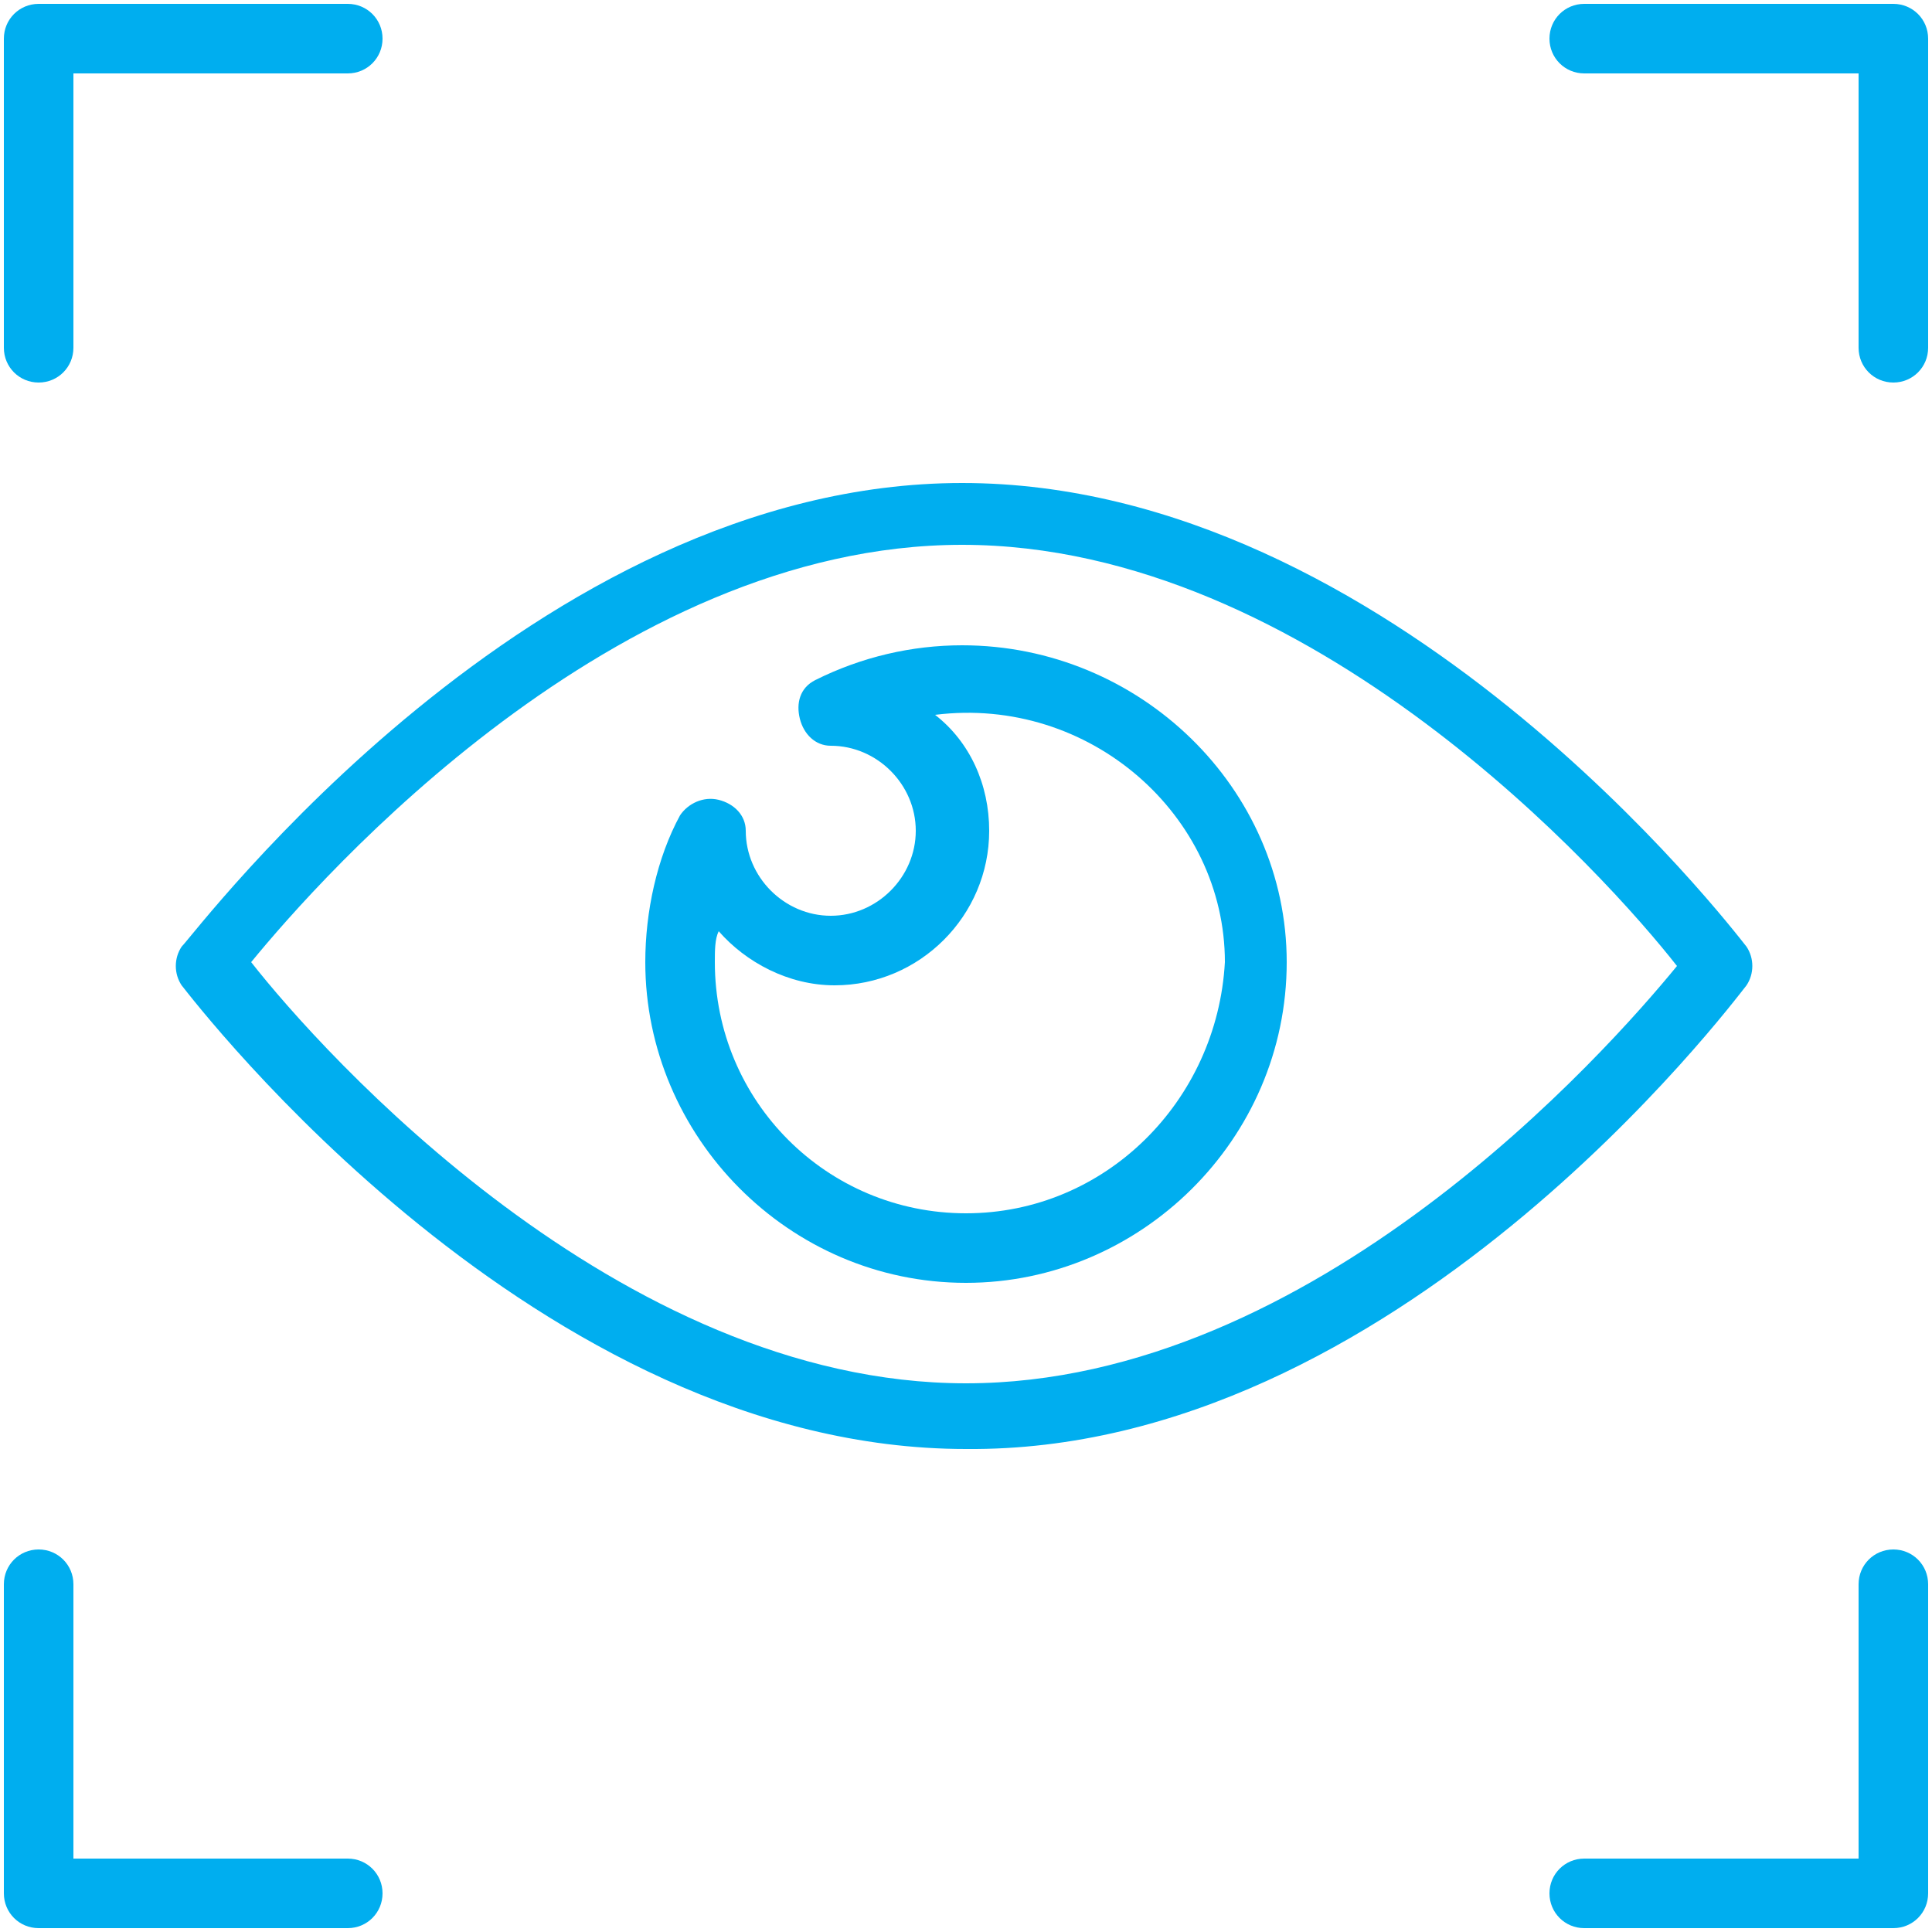 <?xml version="1.0" encoding="utf-8"?>
<!-- Generator: Adobe Illustrator 22.1.0, SVG Export Plug-In . SVG Version: 6.00 Build 0)  -->
<svg version="1.1" id="Layer_1" xmlns="http://www.w3.org/2000/svg" xmlns:xlink="http://www.w3.org/1999/xlink" x="0px" y="0px"
	 viewBox="0 0 50 50" style="enable-background:new 0 0 50 50;" xml:space="preserve">
<style type="text/css">
	.st0{display:none;}
	.st1{display:inline;}
	.st2{fill:none;stroke:#00aeef;stroke-width:1.701;stroke-linejoin:round;stroke-miterlimit:10;}
	.st3{fill:#00aeef;}
	
		.st4{display:inline;fill:none;stroke:#00aeef;stroke-width:1.701;stroke-linecap:round;stroke-linejoin:round;stroke-miterlimit:10;}
	.st5{fill:none;stroke:#00aeef;stroke-width:1.701;stroke-miterlimit:10;}
	.st6{fill:none;stroke:#00aeef;stroke-width:1.701;stroke-linejoin:round;}
	.st7{fill:none;stroke:#00aeef;stroke-width:1.701;}
	.st8{display:inline;fill:none;stroke:#00aeef;stroke-width:1.692;stroke-linejoin:round;stroke-miterlimit:10;}
</style>
<g id="Q_and_A" class="st0">
	<g class="st1">
		<polyline class="st2" points="21.1,26.5 21.1,37.1 43,37.1 49.2,42.6 46.2,34.7 46.2,18.8 28.9,18.8 		"/>
	</g>
	<g class="st1">
		<polygon class="st2" points="29.1,26.6 7.2,26.6 1,32.2 4,24.2 4,8.4 29.1,8.4 		"/>
	</g>
	<g class="st1">
		<path class="st3" d="M14.8,19.8c-0.1-0.2-0.2-0.4-0.2-0.7c0-0.5,0.3-1,0.9-1.5l0.8-0.7c0.5-0.4,0.9-0.9,0.9-1.6
			c0-0.9-0.7-1.5-1.6-1.5c-1,0-1.9,0.5-2.3,1.1l-0.5-1.2c0.5-0.6,1.5-1.2,3-1.2c1.8,0,3,1.1,3,2.7c0,1.4-0.7,1.9-1.4,2.5l-0.9,0.8
			c-0.4,0.3-0.5,0.4-0.5,0.8c0,0.2,0,0.4,0.1,0.6L14.8,19.8L14.8,19.8z M15.4,21.1c0.7,0,1.1,0.4,1.1,1.1s-0.4,1.1-1.1,1.1
			s-1.1-0.4-1.1-1.1C14.4,21.5,14.8,21.1,15.4,21.1z"/>
	</g>
	<g class="st1">
		<path class="st3" d="M33.5,30.4c0.7,0,1.1,0.4,1.1,1.1s-0.4,1.1-1.1,1.1c-0.7,0-1.1-0.4-1.1-1.1S32.8,30.4,33.5,30.4z M32.7,21.9
			h1.6L34,29.1h-1.2L32.7,21.9z"/>
	</g>
</g>
<g id="Tradeshow" class="st0">
	<path class="st4" d="M3.3,2.3V15c0,0,0.5,1.8,5.3,1.7c4.8-0.1,7-3.2,11.4-2.8s4.5,1.1,4.5,1.1V2.3c0,0-0.2-1.5-4.1-1.3
		S12.1,3.4,9.1,3.7S3.3,2.3,3.3,2.3z"/>
	<line class="st4" x1="3.3" y1="2.3" x2="3.4" y2="49"/>
	<path class="st4" d="M32.1,24.2c4.8-0.1,7.6-3.2,12-2.8c4.4,0.4,4.5,1.1,4.5,1.1V9.8c0,0-0.1-1.7-4-1.5s-8.4,2.6-11.5,2.9
		c-3,0.3-5.7-1.5-5.7-1.5v10.7"/>
	<line class="st4" x1="27.4" y1="34" x2="27.5" y2="49"/>
	<path class="st4" d="M10.2,21.9v12.7c0,0,0.5,1.8,5.3,1.7s7-3.2,11.4-2.8s4.5,1.1,4.5,1.1V21.9c0,0-0.1-1.7-4-1.5S19,23,15.9,23.3
		C12.9,23.7,10.2,21.9,10.2,21.9z"/>
	<line class="st4" x1="10.2" y1="22.1" x2="10.2" y2="49"/>
</g>
<g id="Education" class="st0">
	<g class="st1">
		<g>
			<path class="st5" d="M18.9,41.4c0-7.6-7.7-10.1-7.7-17.3S17.2,11,24.6,11s13.3,5.8,13.3,13s-7.6,9.7-7.6,17.3"/>
		</g>
		<rect x="18.9" y="41.4" class="st2" width="11.4" height="3.8"/>
		<rect x="20.8" y="45.2" class="st2" width="7.6" height="3.8"/>
	</g>
	<line class="st4" x1="24.6" y1="1.1" x2="24.6" y2="6.3"/>
	<line class="st4" x1="42.3" y1="30.1" x2="47.5" y2="30.1"/>
	<line class="st4" x1="1.7" y1="30.1" x2="6.9" y2="30.1"/>
	<line class="st4" x1="40.2" y1="14.5" x2="43.9" y2="10.8"/>
	<line class="st4" x1="9" y1="14.5" x2="5.3" y2="10.8"/>
</g>
<g>
	<path class="st3" d="M1,9.9c0.5,0,0.9-0.4,0.9-0.9V1.9H9c0.5,0,0.9-0.4,0.9-0.9S9.5,0.1,9,0.1H1C0.5,0.1,0.1,0.5,0.1,1v8
		C0.1,9.5,0.5,9.9,1,9.9z"/>
	<path class="st3" d="M49,0.1h-8c-0.5,0-0.9,0.4-0.9,0.9s0.4,0.9,0.9,0.9h7.1V9c0,0.5,0.4,0.9,0.9,0.9s0.9-0.4,0.9-0.9V1
		C49.9,0.5,49.5,0.1,49,0.1z"/>
	<path class="st3" d="M9,48.1H1.9V41c0-0.5-0.4-0.9-0.9-0.9S0.1,40.5,0.1,41v8c0,0.5,0.4,0.9,0.9,0.9h8c0.5,0,0.9-0.4,0.9-0.9
		S9.5,48.1,9,48.1z"/>
	<path class="st3" d="M49,40.1c-0.5,0-0.9,0.4-0.9,0.9v7.1H41c-0.5,0-0.9,0.4-0.9,0.9s0.4,0.9,0.9,0.9h8c0.5,0,0.9-0.4,0.9-0.9v-8
		C49.9,40.5,49.5,40.1,49,40.1z"/>
	<path class="st3" d="M45.2,25.5c0.2-0.3,0.2-0.7,0-1c-0.4-0.5-9.2-12-20.3-12c-11.1,0-19.8,11.6-20.2,12c-0.2,0.3-0.2,0.7,0,1
		c0.4,0.5,9.2,12,20.3,12C36.1,37.6,44.8,26,45.2,25.5z M25,35.8c-9,0-16.7-8.6-18.5-10.9c1.8-2.2,9.4-10.8,18.4-10.8
		c9,0,16.7,8.6,18.5,10.9C41.6,27.2,34,35.8,25,35.8z"/>
	<path class="st3" d="M24.9,16.7c-1.3,0-2.6,0.3-3.8,0.9c-0.4,0.2-0.5,0.6-0.4,1s0.4,0.7,0.8,0.7c1.2,0,2.2,1,2.2,2.2
		s-1,2.2-2.2,2.2s-2.2-1-2.2-2.2c0-0.4-0.3-0.7-0.7-0.8c-0.4-0.1-0.8,0.1-1,0.4c-0.6,1.1-0.9,2.5-0.9,3.8c0,4.5,3.7,8.3,8.3,8.3
		c4.5,0,8.3-3.7,8.3-8.3C33.3,20.4,29.5,16.7,24.9,16.7z M25,31.4c-3.6,0-6.5-2.9-6.5-6.5c0-0.3,0-0.6,0.1-0.8
		c0.7,0.8,1.8,1.4,3,1.4c2.2,0,4-1.8,4-4c0-1.2-0.5-2.3-1.4-3c4-0.5,7.5,2.6,7.5,6.4C31.5,28.5,28.6,31.4,25,31.4z"/>
</g>
<g id="Download" class="st0">
	<polyline class="st4" points="17.6,11.6 6.5,11.6 6.5,49 43.9,49 43.9,11.6 32.9,11.6 	"/>
	<line class="st4" x1="25.2" y1="1.1" x2="25.2" y2="33.5"/>
	<polyline class="st4" points="34.2,26.5 25.2,35.4 16.3,26.5 	"/>
</g>
<g id="Support_x2F_Service" class="st0">
	<g class="st1">
		<g>
			<g>
				<path class="st2" d="M46.7,27.6l-3.5,5.8l-4.5-2.5l3.5-5.8c-2.5-0.3-4.9,0.9-6.3,3.1c-1.4,2.3-1,5.1,0.6,7.1l-6.9,11.5l3.9,2.2
					l6.8-11.5c2.6,0.4,5.3-0.7,6.7-3C48.5,32.2,48.2,29.5,46.7,27.6z"/>
			</g>
			<g>
				<path class="st6" d="M35.1,32.1c-0.6-0.3-1.2-0.6-1.9-1l-5.7-2.4c-1.6,1-3.7,1.3-5.6,1.3s-3.5-0.3-5.3-1.5l-6,2.6
					c-6.7,3.2-6.7,5.7-6.7,9.7h28.7"/>
				<ellipse class="st7" cx="21.9" cy="15.7" rx="9" ry="10.8"/>
			</g>
		</g>
		<g>
			<g>
				<path class="st7" d="M11.8,10.8C12.5,5.3,15,1,21.7,1C30,1,31.9,7.3,31.9,15c0,5.9-3,6.7-7.5,7.3"/>
			</g>
		</g>
		<rect x="19.7" y="20.9" class="st6" width="4.6" height="2.7"/>
		<path class="st6" d="M11.8,11v9.7H9.7c-1.7,0-1.6-1.6-1.6-3.6v-2.4c0-2-0.2-3.6,1.6-3.6h2.1V11z"/>
		<path class="st6" d="M31.9,20.7H34c1.7,0,1.6-1.6,1.6-3.6v-2.4c0-2,0.2-3.6-1.6-3.6h-2.1V20.7z"/>
	</g>
</g>
<g id="Promos" class="st0">
	<polygon class="st8" points="25,6.3 32.4,2.5 36.2,9.9 44.5,11.2 43.2,19.5 49,25.3 43.2,31.2 44.5,39.5 36.2,40.8 32.4,48.2 
		25,44.4 17.6,48.2 13.8,40.8 5.5,39.5 6.8,31.2 0.9,25.3 6.8,19.5 5.5,11.2 13.8,9.9 17.6,2.5 	"/>
	<g class="st1">
		<path class="st3" d="M19.2,14.7c2.8,0,4.8,2,4.8,4.7s-2,4.7-4.8,4.7s-4.8-2-4.8-4.7S16.5,14.7,19.2,14.7z M19.2,22
			c1.5,0,2.6-1.1,2.6-2.6s-1.1-2.7-2.6-2.7s-2.6,1.2-2.6,2.7S17.7,22,19.2,22z M28.4,15h2.4v0.2L21.4,33H19v-0.2L28.4,15z
			 M30.7,23.9c2.8,0,4.8,2,4.8,4.7s-2,4.7-4.8,4.7s-4.8-2-4.8-4.7S28,23.9,30.7,23.9z M30.7,31.2c1.5,0,2.6-1.1,2.6-2.6
			s-1.1-2.7-2.6-2.7s-2.6,1.1-2.6,2.7C28.1,30.1,29.2,31.2,30.7,31.2z"/>
	</g>
</g>
<g id="News" class="st0">
	<polyline class="st4" points="38.3,4.7 49,4.7 49,49 1,49 1,4.7 11.1,4.7 	"/>
	<line class="st4" x1="14.7" y1="4.7" x2="35.3" y2="4.7"/>
	<line class="st4" x1="13" y1="16.6" x2="13" y2="49"/>
	<line class="st4" x1="25" y1="16.6" x2="25" y2="49"/>
	<line class="st4" x1="1.2" y1="37.3" x2="48.8" y2="37.3"/>
	<line class="st4" x1="1.2" y1="26.3" x2="48.8" y2="26.3"/>
	<line class="st4" x1="1.2" y1="15.6" x2="48.8" y2="15.6"/>
	<line class="st4" x1="37" y1="16.6" x2="37" y2="49"/>
	<path class="st4" d="M13.3,8.7h-0.6c-0.6,0-1.2-0.5-1.2-1.2V2c0-0.6,0.5-1.2,1.2-1.2h0.6c0.6,0,1.2,0.5,1.2,1.2v5.5
		C14.4,8.2,13.9,8.7,13.3,8.7z"/>
	<path class="st4" d="M37,8.7h-0.6c-0.6,0-1.2-0.5-1.2-1.2V2c0-0.6,0.5-1.2,1.2-1.2H37c0.6,0,1.2,0.5,1.2,1.2v5.5
		C38.2,8.2,37.6,8.7,37,8.7z"/>
</g>
</svg>
